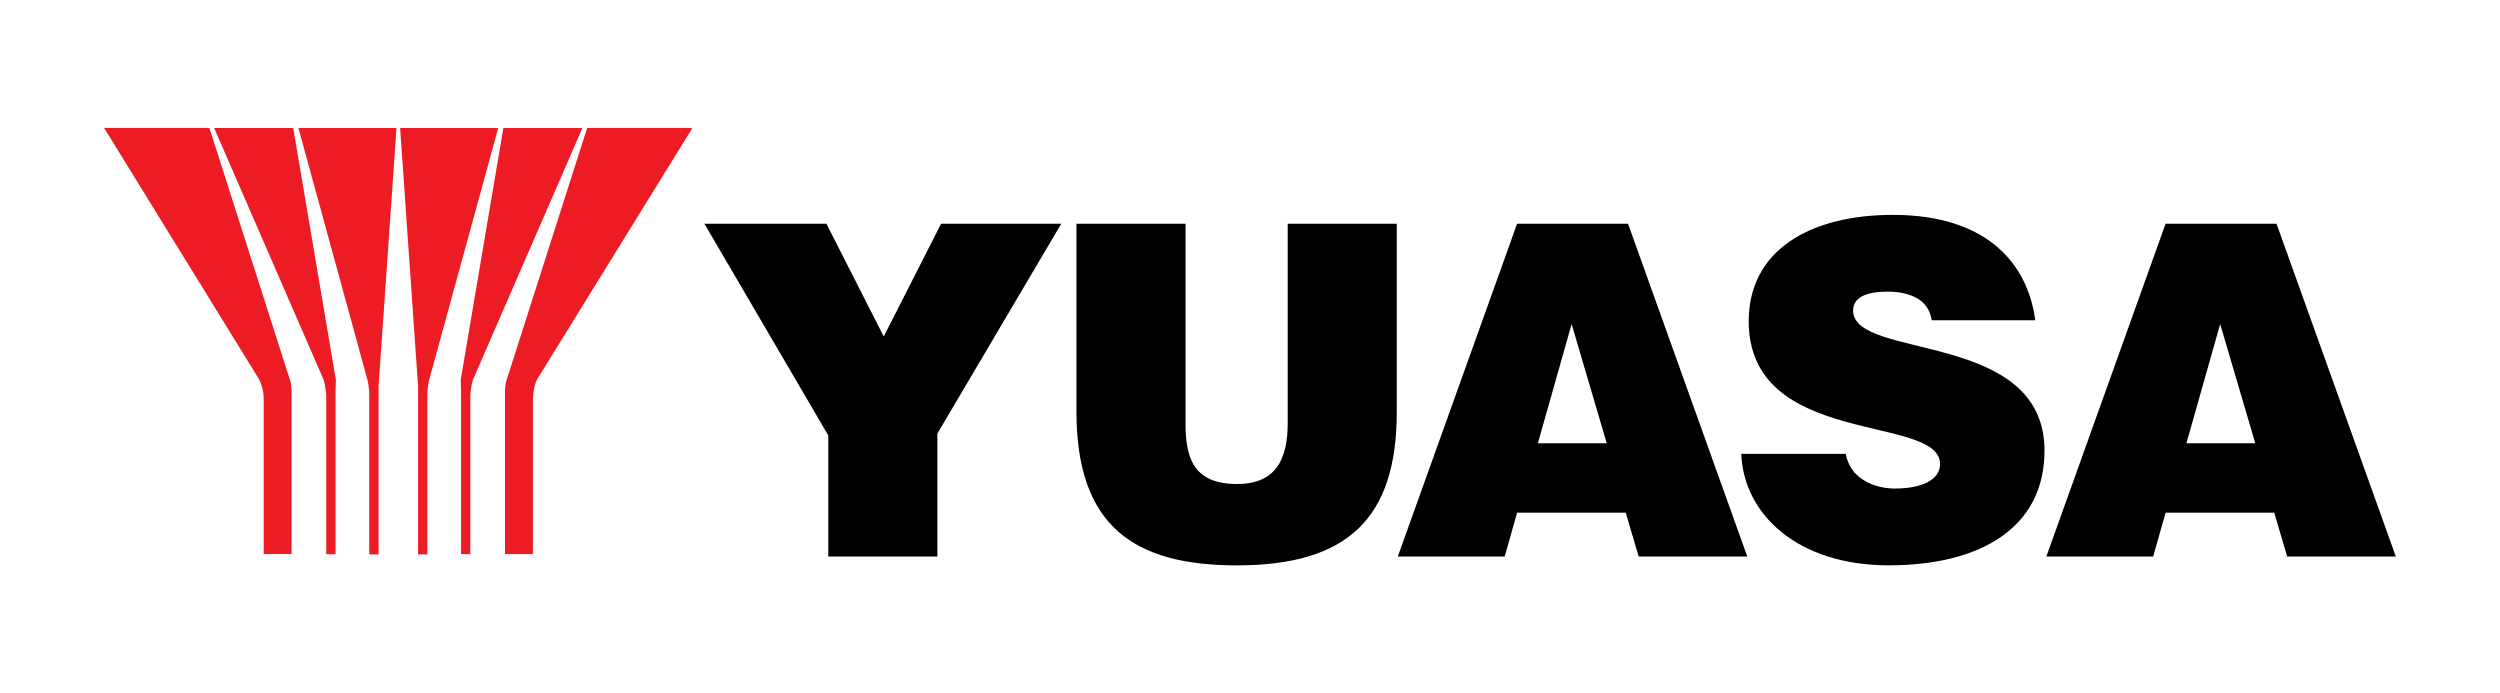 <svg xmlns="http://www.w3.org/2000/svg" id="Layer_2" viewBox="0 0 600 166.4"><path d="M102.91,91.5l16.66-60.78h-23.54l4.31,62.05v40.29h2.23v-39c.06-.86.2-1.78.34-2.56" fill="#ed1c24"></path><path d="M110.58,91.1l10.23-60.38h18.97l-26.31,60.51c-.22.7-.54,2.57-.59,3.77v38h-2.23v-39.76s-.08-.97-.08-2.12" fill="#ed1c24"></path><path d="M121.53,91.38l19.39-60.67h25.27l-37.26,60.29c-.66,1.24-1.02,3.09-1.03,5.08v36.89h-6.7v-38.9s0-1.69.33-2.69" fill="#ed1c24"></path><path d="M88.28,91.5l-16.66-60.78h23.54l-4.31,62.05v40.29h-2.23v-39c-.06-.86-.2-1.78-.34-2.56" fill="#ed1c24"></path><path d="M80.6,91.1l-10.23-60.38h-18.97l26.31,60.51c.22.7.54,2.65.59,3.85v37.92h2.23v-39.76s.08-.97.08-2.12" fill="#ed1c24"></path><path d="M69.65,91.38l-19.39-60.67h-25.27l37.12,60.21c.58,1.08,1.16,2.74,1.18,4.71v37.33h6.69v-38.98s0-1.61-.33-2.61" fill="#ed1c24"></path><polygon points="224.97 133.57 198.79 133.57 198.79 104.51 169.06 53.7 198.34 53.7 212.1 80.76 225.86 53.7 254.7 53.7 224.97 104.06 224.97 133.57"></polygon><path d="M258.35,53.7h26.18v47.82c0,7.88,1.55,14.64,12.32,14.64,9.43,0,12.2-5.99,12.2-14.64v-47.82h26.18v45.15c0,25.63-11.86,36.84-38.38,36.84-24.74,0-38.5-9.44-38.5-36.95v-45.04Z"></path><path d="M335.47,133.57l28.63-79.87h26.63l28.62,79.87h-26.07l-3.1-10.53h-26.07l-2.99,10.53h-25.64ZM377.19,77.77l-8.1,28.62h16.53l-8.43-28.62Z"></path><path d="M463.62,76.88c-.44-2.77-1.88-4.44-3.78-5.44-1.88-1-4.21-1.44-6.76-1.44-5.77,0-8.33,1.66-8.33,4.54,0,11.98,45.93,4.55,45.93,33.63,0,18.52-15.42,27.51-37.38,27.51s-34.83-12.32-35.4-26.75h25.08c.55,2.89,2.1,5,4.33,6.32,2.1,1.34,4.87,2,7.43,2,6.55,0,10.87-2.11,10.87-5.88,0-12.1-45.92-3.78-45.92-34.28,0-16.98,14.64-25.52,34.61-25.52,22.19,0,32.29,11.32,34.17,25.3h-24.85Z"></path><path d="M491.12,133.57l28.62-79.87h26.63l28.63,79.87h-26.08l-3.1-10.53h-26.07l-2.99,10.53h-25.63ZM532.84,77.77l-8.1,28.62h16.53l-8.43-28.62Z"></path></svg>